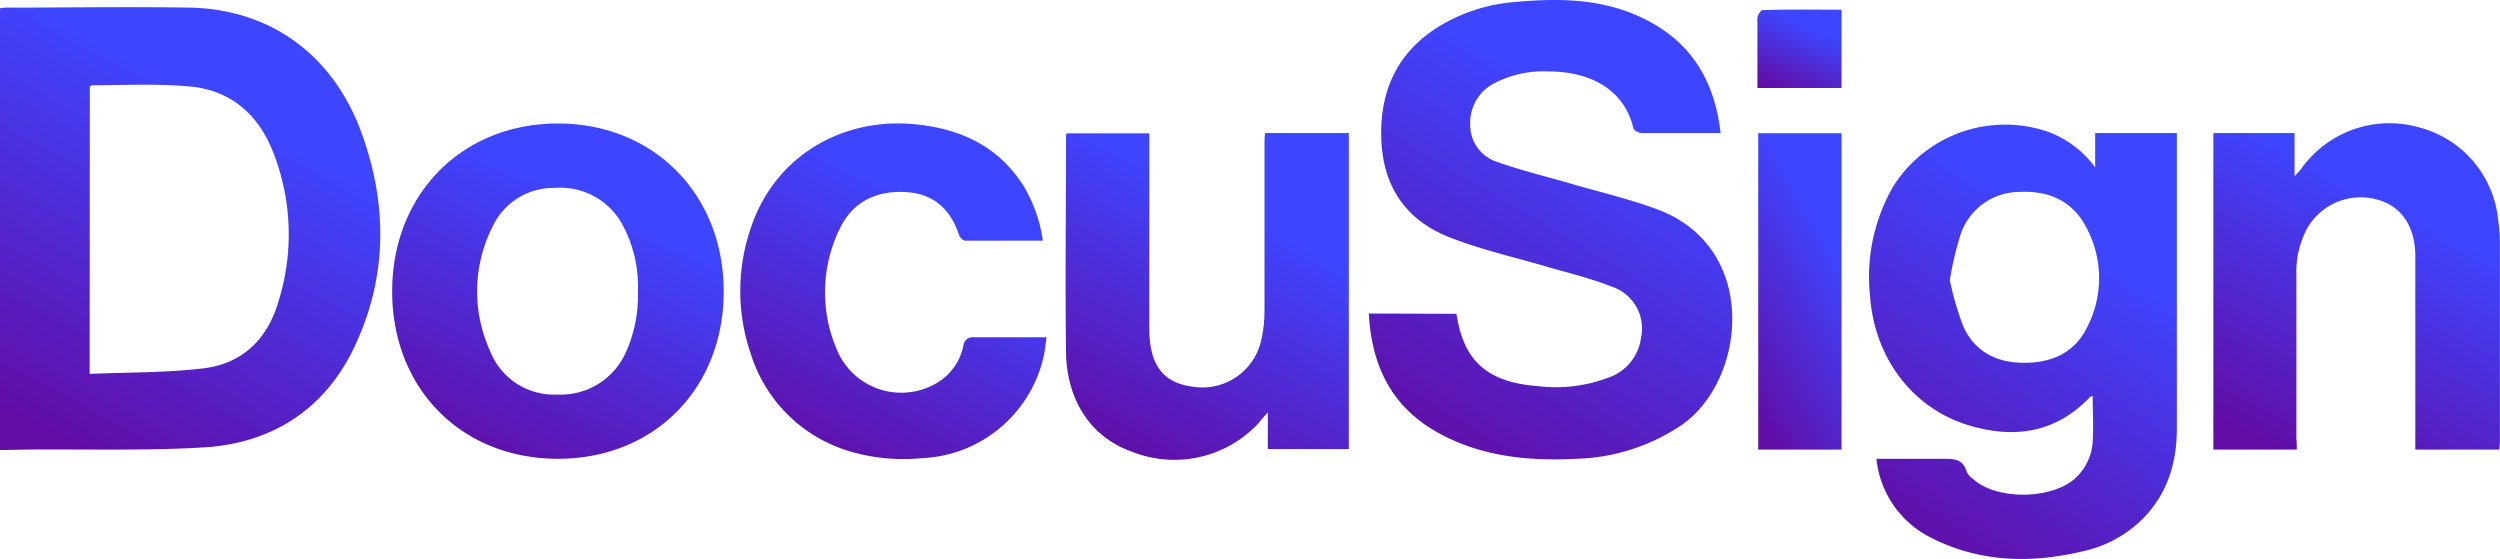 <svg xmlns="http://www.w3.org/2000/svg" xmlns:xlink="http://www.w3.org/1999/xlink" id="bfeedfe3-43a0-49b5-9d9e-f33ce9159958" data-name="Layer 1" width="272.46" height="60.87" viewBox="0 0 272.46 60.87"><defs><style>.a3118792-de8f-4ec9-bd51-8f32ef0b9f16{fill:url(#a3cb06e6-da52-45d9-81ca-7859ddfa2fbe);}.fb0040eb-145c-4ff2-b5ea-22621ffcf9af{fill:url(#b48a7569-8256-49b3-a6f5-c357fb530a8e);}.e82152d0-1520-4128-9c71-70abb975d880{fill:url(#e0486d4e-3cdf-452c-afe5-33667c00f3a8);}.b3008eb4-ceed-4d2d-93b7-0823bb0b2fab{fill:url(#e822c0a1-3493-4d21-99a9-1e1e6721e21c);}.b6f741de-8498-446b-acd2-49b60fc4a6bb{fill:url(#ef01a9e0-9d4f-4ab2-a9fe-06b2afe85e07);}.af2aef1d-d9c5-406e-9e4e-aea066505e6f{fill:url(#ef5989bf-34e5-4a2b-911b-eeb3fc33dc27);}.a0ab01ed-ad42-4f40-933a-25cbd01b4db4{fill:url(#b3bf8098-ac40-409a-b516-a3ecdcf962fc);}.a02750df-4c1a-49db-a2bd-8dc0ea9f3597{fill:url(#bd5d8fe1-0a4f-4766-b551-bfe6ec17f087);}.a18e66f2-8789-4535-ba34-d68df36c3203{fill:url(#e1fc60fb-7549-4264-b5aa-5c6bfc92d926);}</style><linearGradient id="a3cb06e6-da52-45d9-81ca-7859ddfa2fbe" x1="31.48" y1="64.99" x2="4.3" y2="14.92" gradientTransform="matrix(1, 0, 0, -1, 0, 62)" gradientUnits="userSpaceOnUse"><stop offset="0.28" stop-color="#3e45ff"></stop><stop offset="1" stop-color="#620da5"></stop></linearGradient><linearGradient id="b48a7569-8256-49b3-a6f5-c357fb530a8e" x1="184.65" y1="62.74" x2="155.22" y2="12.81" xlink:href="#a3cb06e6-da52-45d9-81ca-7859ddfa2fbe"></linearGradient><linearGradient id="e0486d4e-3cdf-452c-afe5-33667c00f3a8" x1="236.01" y1="47.79" x2="206.73" y2="3.39" xlink:href="#a3cb06e6-da52-45d9-81ca-7859ddfa2fbe"></linearGradient><linearGradient id="e822c0a1-3493-4d21-99a9-1e1e6721e21c" x1="70.67" y1="51.15" x2="51.75" y2="11" xlink:href="#a3cb06e6-da52-45d9-81ca-7859ddfa2fbe"></linearGradient><linearGradient id="ef01a9e0-9d4f-4ab2-a9fe-06b2afe85e07" x1="267.3" y1="50.07" x2="247.56" y2="12.82" xlink:href="#a3cb06e6-da52-45d9-81ca-7859ddfa2fbe"></linearGradient><linearGradient id="ef5989bf-34e5-4a2b-911b-eeb3fc33dc27" x1="141.7" y1="49.13" x2="121.81" y2="12.06" xlink:href="#a3cb06e6-da52-45d9-81ca-7859ddfa2fbe"></linearGradient><linearGradient id="b3bf8098-ac40-409a-b516-a3ecdcf962fc" x1="108.19" y1="50.29" x2="88.3" y2="11.36" xlink:href="#a3cb06e6-da52-45d9-81ca-7859ddfa2fbe"></linearGradient><linearGradient id="bd5d8fe1-0a4f-4766-b551-bfe6ec17f087" x1="206.48" y1="36.1" x2="186.65" y2="24.88" xlink:href="#a3cb06e6-da52-45d9-81ca-7859ddfa2fbe"></linearGradient><linearGradient id="e1fc60fb-7549-4264-b5aa-5c6bfc92d926" x1="198.45" y1="61.63" x2="194.26" y2="51.98" xlink:href="#a3cb06e6-da52-45d9-81ca-7859ddfa2fbe"></linearGradient></defs><title>Docusign logo 2</title><path class="a3118792-de8f-4ec9-bd51-8f32ef0b9f16" d="M0,49.05V.91A4.68,4.68,0,0,1,.66.83c6.68,0,13.35-.11,20,0C29.49,1,36.32,6,39.41,14.5c2.8,7.72,2.82,15.5-.64,23-3.2,7-9,10.81-16.57,11.26-6.48.39-13,.17-19.49.24Zm9.77-8.3c4.22-.19,8.4-.11,12.49-.62s6.81-3.11,8-7a24.44,24.44,0,0,0-.51-16.59c-1.62-4.11-4.67-6.76-9.15-7.12C17.1,9.1,13.52,9.29,10,9.29c-.06,0-.11.09-.21.15Z" transform="translate(0 0)"></path><path class="fb0040eb-145c-4ff2-b5ea-22621ffcf9af" d="M158.73,34.2c.75,4.84,3,7.45,8.94,7.89a16.17,16.17,0,0,0,7.55-.91,5.3,5.3,0,0,0,3.62-4.35,4.8,4.8,0,0,0-3.24-5.61c-2.36-.94-4.88-1.52-7.31-2.24-3.46-1-7-1.81-10.37-3.14-4.69-1.85-7.18-5.5-7.38-10.62-.19-5.29,1.71-9.51,6.3-12.35A18.78,18.78,0,0,1,165.2.21C170-.22,174.66-.15,179.08,2c5.16,2.49,7.78,6.72,8.44,12.5h-1.85c-2.24,0-4.48,0-6.72,0-.32,0-.87-.27-.94-.53-.94-4.07-4.54-6.18-9.21-6.18A11.54,11.54,0,0,0,163,9a4.82,4.82,0,0,0-2.77,4.56,4.2,4.2,0,0,0,2.92,4.08c2.6.93,5.29,1.57,8,2.36,3.15.92,6.39,1.67,9.48,2.82C191.81,27,190.3,41.43,183.3,46.3A21.6,21.6,0,0,1,171.91,50c-5.33.27-10.53-.22-15.29-2.9-5-2.82-7.14-7.28-7.44-12.93Z" transform="translate(0 0)"></path><path class="e82152d0-1520-4128-9c71-70abb975d880" d="M204.5,50h2.94c1.35,0,2.71,0,4.05,0s2.41-.08,2.86,1.43a2,2,0,0,0,.71.79c2.58,2.35,8.72,2.22,11.21-.19a5.87,5.87,0,0,0,1.8-3.88c.1-1.67,0-3.33,0-5-.13.05-.26.07-.3.13-3.8,4-8.45,4.57-13.44,3-6-1.92-10.06-7.36-10.53-14.06a19.71,19.71,0,0,1,2.53-11.9,14.42,14.42,0,0,1,16.75-6,11.17,11.17,0,0,1,5.26,3.92V14.5h8.9v.87c0,10.45,0,20.9,0,31.35,0,3.86-1.11,7.36-4,10.09A13.07,13.07,0,0,1,227.34,60c-5.76,1.42-11.43,1.36-16.83-1.37A10.83,10.83,0,0,1,204.5,50Zm8-19.45A32.25,32.25,0,0,0,214,35.65c1.28,2.73,3.67,3.91,6.67,3.89s5.47-1.13,6.81-3.91a11.62,11.62,0,0,0-.07-10.77c-1.51-3-4.2-4.13-7.44-3.94a6.79,6.79,0,0,0-6.33,4.73A36.33,36.33,0,0,0,212.5,30.51Z" transform="translate(0 0)"></path><path class="b3008eb4-ceed-4d2d-93b7-0823bb0b2fab" d="M60.8,50c-10.49,0-18.06-7.64-18.06-18.24s7.61-18.3,18.06-18.3,18.07,7.72,18.07,18.3S71.32,50,60.8,50Zm8.72-18.22a14.15,14.15,0,0,0-1.74-7.4,7.7,7.7,0,0,0-7.32-3.9,7.33,7.33,0,0,0-6.78,4.22,15.63,15.63,0,0,0-.28,13.52A7.47,7.47,0,0,0,60.74,43a7.78,7.78,0,0,0,7.5-4.67A15,15,0,0,0,69.52,31.79Z" transform="translate(0 0)"></path><path class="b6f741de-8498-446b-acd2-49b60fc4a6bb" d="M250.31,49h-9.09V14.5h8.85v4.71c.39-.43.56-.6.71-.79A11.78,11.78,0,0,1,263.7,13.9a11.57,11.57,0,0,1,8.55,10,18.18,18.18,0,0,1,.2,2.65c0,7.2,0,14.43,0,21.64,0,.24-.05.49-.07.81h-9.15V27.76c-.06-3.13-1.53-5.29-4.13-6a6.71,6.71,0,0,0-7.58,3A10,10,0,0,0,250.27,30V47.77A11.16,11.16,0,0,1,250.31,49Z" transform="translate(0 0)"></path><path class="af2aef1d-d9c5-406e-9e4e-aea066505e6f" d="M137.88,14.5H147V48.94h-8.83v-4c-.49.55-.77.85-1,1.17a12.53,12.53,0,0,1-13.88,3.09c-4.33-1.55-7-5.45-7.11-10.74-.1-7.83,0-15.64,0-23.46,0-.13,0-.28.07-.47h9V35.72c0,4,1.45,6,4.73,6.42A6.57,6.57,0,0,0,137.47,37a14.26,14.26,0,0,0,.34-3.05c0-6.14,0-12.31,0-18.45A7.25,7.25,0,0,1,137.88,14.5Z" transform="translate(0 0)"></path><path class="a0ab01ed-ad42-4f40-933a-25cbd01b4db4" d="M113.65,26.23c-2.92,0-5.69,0-8.47,0-.23,0-.57-.37-.66-.62-.92-2.8-2.77-4.48-5.71-4.67-3.2-.22-5.87,1-7.3,4a15.81,15.81,0,0,0-.15,13.52,7.59,7.59,0,0,0,10.52,3.4A6.11,6.11,0,0,0,105,37.64a1,1,0,0,1,1.15-.88c2.58,0,5.18,0,7.91,0-.11.73-.17,1.37-.3,2a14.22,14.22,0,0,1-13.26,11.17,20.57,20.57,0,0,1-7.81-.72A16.07,16.07,0,0,1,81.83,38.58a21.07,21.07,0,0,1,.06-13.91c2.56-7.51,9.71-11.9,17.81-11.13,5,.49,9.11,2.39,11.86,6.74A15.85,15.85,0,0,1,113.65,26.23Z" transform="translate(0 0)"></path><path class="a02750df-4c1a-49db-a2bd-8dc0ea9f3597" d="M191.62,49V14.52h9.08V49Z" transform="translate(0 0)"></path><path class="a18e66f2-8789-4535-ba34-d68df36c3203" d="M200.7,1.06V9.59h-9.17V7.82c0-2,0-3.9,0-5.86,0-.3.37-.86.56-.86C195,1,197.8,1.06,200.7,1.06Z" transform="translate(0 0)"></path></svg>